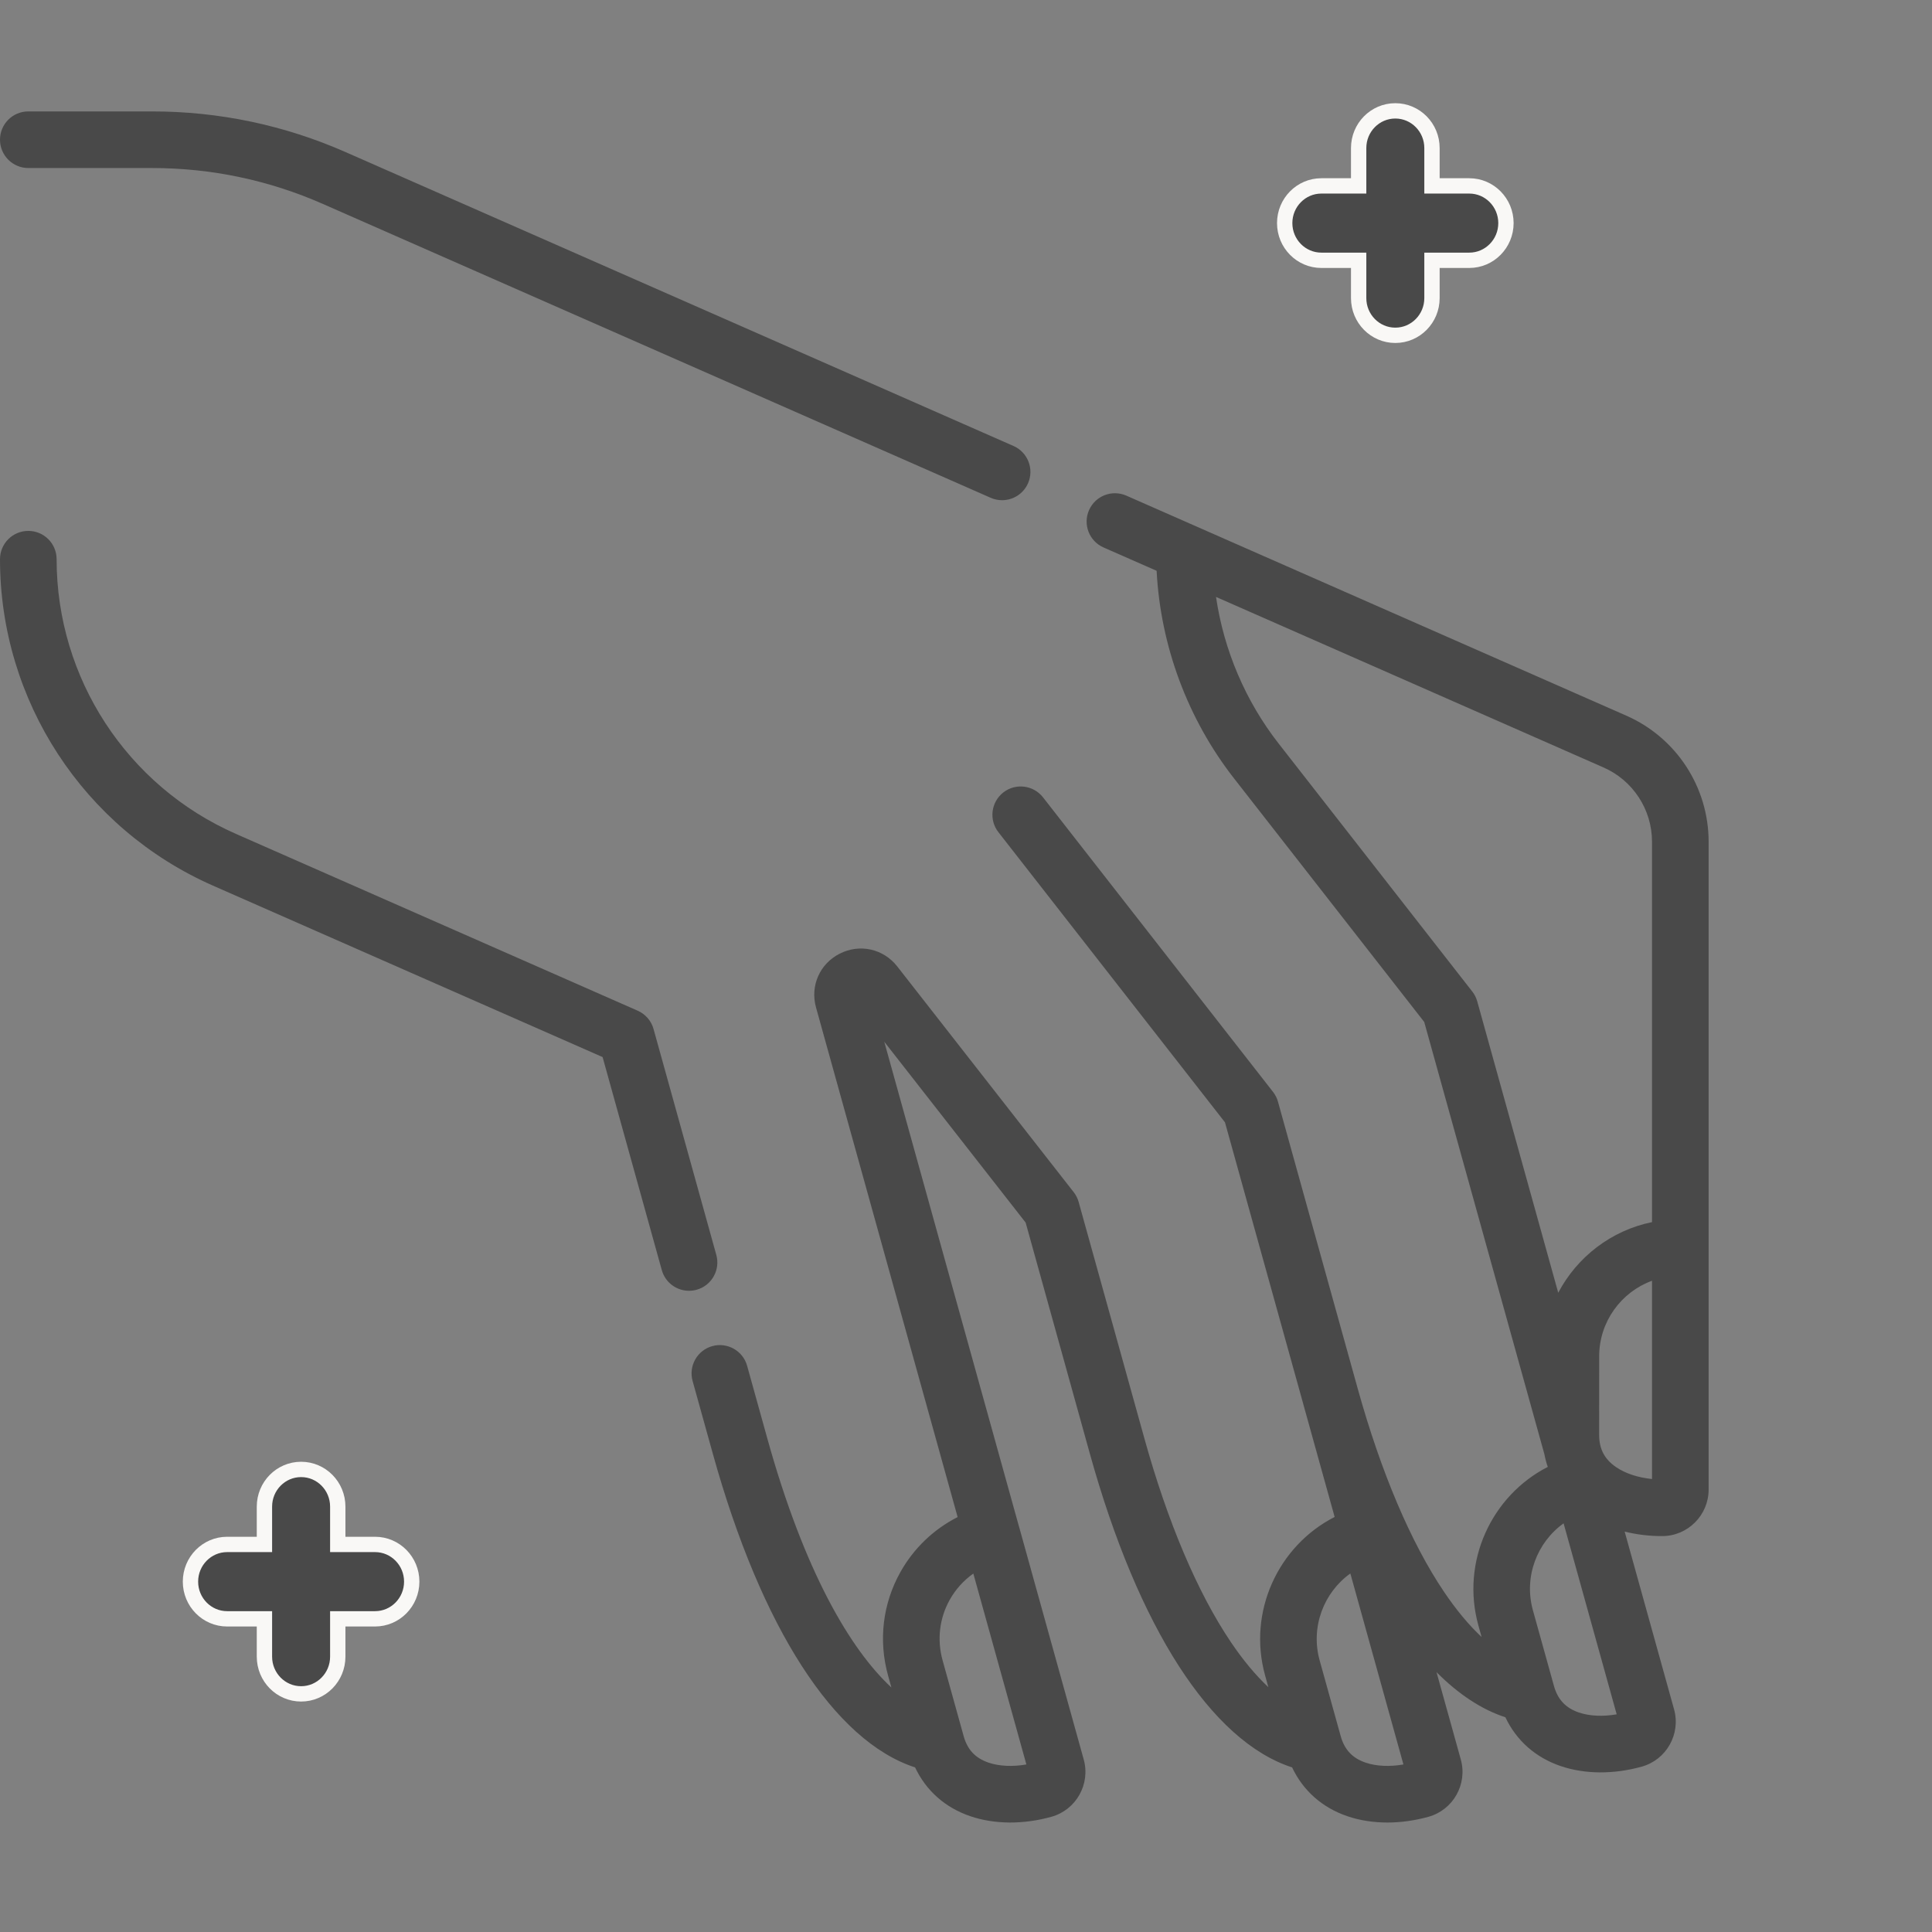 <svg width="63" height="63" viewBox="0 0 63 63" fill="none" xmlns="http://www.w3.org/2000/svg">
<rect x="0" y="0" width="63" height="63" fill="#808080" stroke="none"/>
<path d="M45.24 59.43C44.783 59.43 44.342 59.362 43.941 59.226C43.117 58.947 42.491 58.39 42.134 57.633C39.504 56.778 37.121 53.096 35.537 47.396L33.445 39.867L28.835 33.97L33.225 49.769C33.226 49.771 33.227 49.774 33.228 49.776C33.228 49.779 33.229 49.781 33.23 49.783L35.339 57.375C35.563 58.181 35.09 59.019 34.285 59.243C33.368 59.498 32.431 59.492 31.646 59.226C30.822 58.947 30.196 58.39 29.84 57.633C27.21 56.778 24.826 53.095 23.242 47.396L22.585 45.032C22.448 44.541 22.736 44.032 23.227 43.895C23.718 43.759 24.227 44.047 24.363 44.538L25.02 46.902C26.226 51.241 27.726 53.785 29.067 55.027L28.959 54.638C28.64 53.491 28.784 52.29 29.364 51.258C29.799 50.484 30.444 49.869 31.227 49.47L26.609 32.851C26.413 32.147 26.732 31.425 27.385 31.096C28.038 30.766 28.808 30.939 29.258 31.514L35.012 38.875C35.087 38.971 35.142 39.08 35.174 39.197L37.316 46.902C38.077 49.643 39.053 51.94 40.136 53.545C40.534 54.136 40.947 54.63 41.359 55.016L41.254 54.637C40.678 52.565 41.675 50.408 43.521 49.466L42.497 45.782C42.495 45.775 42.494 45.768 42.492 45.761L42.491 45.758L39.945 36.598L32.557 27.137C32.243 26.735 32.315 26.155 32.716 25.841C33.118 25.528 33.698 25.599 34.012 26.001L41.513 35.607C41.587 35.702 41.642 35.811 41.674 35.928L44.275 45.287C45.035 48.016 46.008 50.305 47.087 51.906C47.487 52.499 47.9 52.995 48.313 53.38L48.208 53.002C47.633 50.932 48.628 48.777 50.471 47.834C50.424 47.699 50.387 47.56 50.36 47.417L46.442 33.325L40.239 25.381C38.729 23.447 37.842 21.06 37.716 18.613L35.985 17.852C35.518 17.646 35.306 17.102 35.512 16.635C35.717 16.169 36.261 15.957 36.728 16.162L53.033 23.337C54.663 24.054 55.716 25.668 55.716 27.448V48.572C55.716 49.409 55.036 50.09 54.2 50.09H54.198C53.776 50.09 53.365 50.04 52.978 49.943L54.589 55.739C54.813 56.546 54.34 57.384 53.535 57.608C52.618 57.863 51.681 57.857 50.896 57.591C50.072 57.312 49.446 56.755 49.089 55.998C48.315 55.746 47.561 55.248 46.843 54.527L47.635 57.375C47.859 58.181 47.386 59.019 46.581 59.243C46.132 59.367 45.678 59.43 45.24 59.43ZM31.739 51.312C31.425 51.534 31.164 51.822 30.973 52.161C30.633 52.766 30.55 53.469 30.737 54.143L31.423 56.611C31.546 57.056 31.805 57.331 32.238 57.478C32.586 57.596 33.022 57.615 33.469 57.537L31.739 51.312ZM44.033 51.309C43.165 51.929 42.73 53.056 43.032 54.143L43.718 56.611C43.842 57.056 44.1 57.331 44.533 57.478C44.881 57.596 45.317 57.615 45.764 57.537L44.033 51.309ZM50.987 49.674C50.119 50.294 49.684 51.421 49.986 52.508L50.672 54.976C50.796 55.421 51.055 55.696 51.487 55.843C51.836 55.961 52.271 55.98 52.718 55.902L50.987 49.674ZM53.87 41.764C52.867 42.129 52.147 43.098 52.147 44.227L52.146 46.788C52.146 47.25 52.322 47.585 52.7 47.842C53.003 48.049 53.418 48.184 53.87 48.229V41.764ZM39.653 19.465C39.907 21.199 40.612 22.859 41.693 24.244L48.01 32.334C48.084 32.429 48.139 32.538 48.171 32.654L50.812 42.155C51.427 40.987 52.544 40.121 53.87 39.852V27.448C53.87 26.399 53.249 25.448 52.289 25.026L39.653 19.465ZM22.468 42.091C22.064 42.091 21.693 41.824 21.58 41.415L19.65 34.47L6.946 28.88C2.726 27.023 0 22.845 0 18.235C0 17.725 0.413 17.312 0.923 17.312C1.433 17.312 1.846 17.725 1.846 18.235C1.846 22.113 4.14 25.628 7.689 27.19L20.793 32.957C21.047 33.068 21.237 33.287 21.311 33.554L23.358 40.921C23.494 41.412 23.207 41.921 22.716 42.057C22.633 42.08 22.55 42.091 22.468 42.091ZM32.677 16.311C32.553 16.311 32.427 16.286 32.306 16.233L10.531 6.651C8.763 5.873 6.887 5.479 4.956 5.479H0.923C0.413 5.479 0 5.065 0 4.556C0 4.046 0.413 3.633 0.923 3.633H4.956C7.145 3.633 9.271 4.08 11.275 4.962L33.049 14.543C33.516 14.749 33.728 15.293 33.522 15.76C33.37 16.105 33.032 16.311 32.677 16.311Z" fill="#494949"/>
<path d="M43.088 8.488H44.304V9.721C44.304 10.391 44.839 10.934 45.499 10.934C46.16 10.934 46.695 10.391 46.695 9.721V8.488H47.911C48.571 8.488 49.107 7.945 49.107 7.275C49.107 6.605 48.571 6.062 47.911 6.062H46.695V4.828C46.695 4.158 46.16 3.615 45.499 3.615C44.839 3.615 44.304 4.158 44.304 4.828V6.062H43.088C42.428 6.062 41.892 6.605 41.892 7.275C41.892 7.945 42.428 8.488 43.088 8.488Z" fill="#494949" stroke="#F9F8F6" stroke-width="0.5"/>
<path d="M7.407 52.788H8.623V54.022C8.623 54.692 9.158 55.235 9.819 55.235C10.479 55.235 11.014 54.692 11.014 54.022V52.788H12.23C12.89 52.788 13.426 52.245 13.426 51.575C13.426 50.905 12.89 50.362 12.23 50.362H11.014V49.129C11.014 48.459 10.479 47.916 9.819 47.916C9.158 47.916 8.623 48.459 8.623 49.129V50.362H7.407C6.747 50.362 6.211 50.905 6.211 51.575C6.211 52.245 6.747 52.788 7.407 52.788Z" fill="#494949" stroke="#F9F8F6" stroke-width="0.5"/>
</svg>
